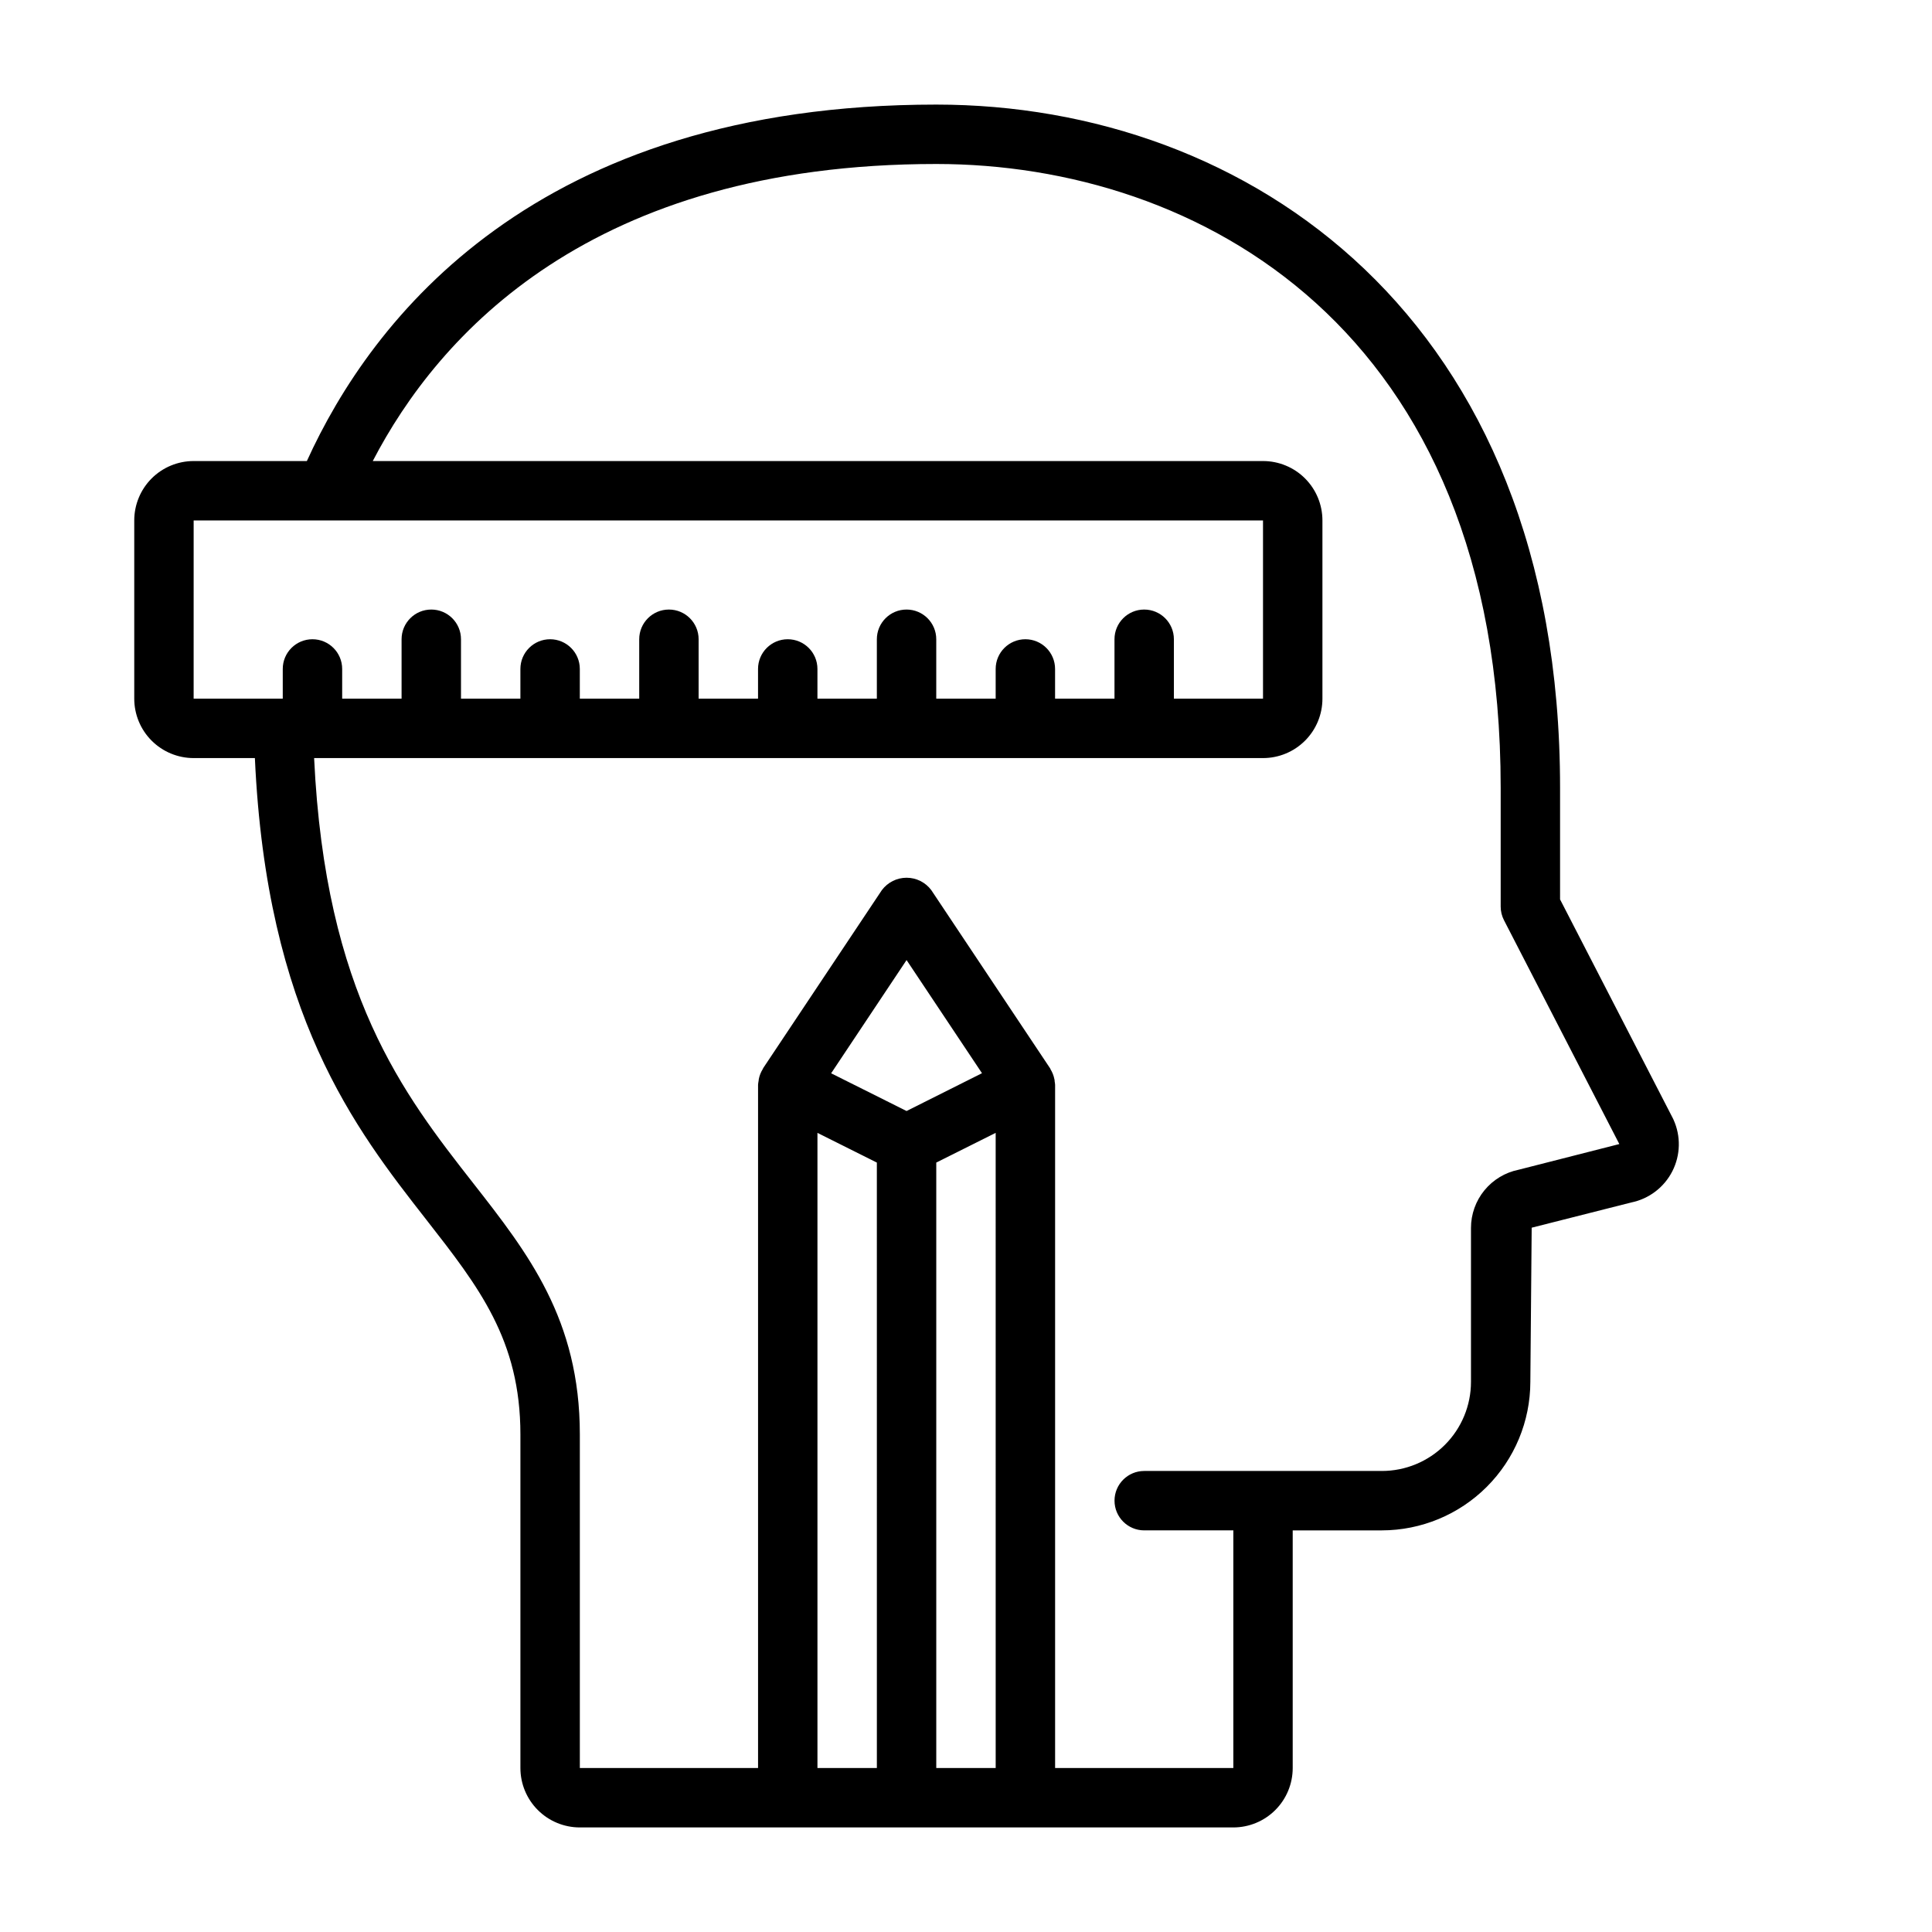<?xml version="1.0" encoding="UTF-8"?>
<!-- Uploaded to: SVG Repo, www.svgrepo.com, Generator: SVG Repo Mixer Tools -->
<svg fill="#000000" width="800px" height="800px" version="1.1" viewBox="144 144 512 512" xmlns="http://www.w3.org/2000/svg">
 <path d="m587.5 440.72-0.156-0.324-29.91-58.047v-29.582c0-125.08-83.023-181.05-165.31-181.05-106.43 0-149.79 57.055-166.8 94.465h-30.004c-4.176 0-8.18 1.656-11.133 4.609-2.949 2.953-4.609 6.957-4.609 11.133v47.23c0 4.176 1.66 8.184 4.609 11.133 2.953 2.953 6.957 4.613 11.133 4.613h16.227c3.102 68.031 26.48 98.109 45.453 122.36 13.895 17.797 24.914 31.848 24.914 56.883v88.402c0 4.176 1.66 8.18 4.613 11.133 2.949 2.953 6.957 4.613 11.133 4.613h173.18c4.176 0 8.18-1.66 11.133-4.613s4.609-6.957 4.609-11.133v-62.977h23.617c10.434-0.012 20.438-4.164 27.816-11.543 7.379-7.379 11.531-17.383 11.543-27.816l0.355-40.855 26.387-6.684c4.699-0.957 8.707-4.004 10.887-8.273 2.18-4.273 2.293-9.309 0.309-13.676zm-392.18-158.8h283.39v47.23h-23.617v-15.742c0-4.348-3.523-7.871-7.871-7.871-4.348 0-7.871 3.523-7.871 7.871v15.742h-15.746v-7.871c0-4.348-3.523-7.871-7.871-7.871-4.348 0-7.871 3.523-7.871 7.871v7.871h-15.746v-15.742c0-4.348-3.523-7.871-7.871-7.871s-7.871 3.523-7.871 7.871v15.742h-15.746v-7.871c0-4.348-3.523-7.871-7.871-7.871s-7.871 3.523-7.871 7.871v7.871h-15.746v-15.742c0-4.348-3.523-7.871-7.871-7.871s-7.871 3.523-7.871 7.871v15.742h-15.742v-7.871c0-4.348-3.527-7.871-7.875-7.871-4.348 0-7.871 3.523-7.871 7.871v7.871h-15.742v-15.742c0-4.348-3.527-7.871-7.875-7.871-4.348 0-7.871 3.523-7.871 7.871v15.742h-15.742v-7.871c0-4.348-3.527-7.871-7.875-7.871s-7.871 3.523-7.871 7.871v7.871h-23.617zm188.93 156.51-19.988-9.996 19.988-30.008 19.988 29.984zm-23.617 5.793 15.742 7.871 0.004 160.45h-15.746zm31.488 168.32v-160.45l15.742-7.871 0.004 168.32zm154.36-158.56c-3.57 0.715-6.781 2.644-9.09 5.461-2.309 2.812-3.57 6.344-3.566 9.984v40.777c0 6.262-2.488 12.27-6.918 16.699s-10.438 6.918-16.699 6.918h-62.977c-4.348 0-7.871 3.523-7.871 7.871 0 4.348 3.523 7.871 7.871 7.871h23.617v62.977h-47.234v-181.05c-0.02-0.32-0.062-0.641-0.125-0.953 0-0.188 0-0.371-0.07-0.559-0.184-0.941-0.539-1.844-1.047-2.652 0-0.062 0-0.141-0.078-0.203l-31.488-47.23v-0.004c-1.543-2.066-3.973-3.281-6.551-3.281s-5.004 1.215-6.551 3.281l-31.488 47.23c0 0.062 0 0.141-0.078 0.203v0.004c-0.508 0.809-0.863 1.711-1.047 2.652 0 0.188-0.047 0.371-0.07 0.559-0.062 0.312-0.102 0.633-0.125 0.953v181.05h-47.23v-88.402c0-30.465-13.73-48.02-28.254-66.582-18.43-23.555-39.211-50.129-42.164-112.66h251.47c4.176 0 8.18-1.66 11.133-4.613 2.953-2.949 4.609-6.957 4.609-11.133v-47.23c0-4.176-1.656-8.18-4.609-11.133-2.953-2.953-6.957-4.609-11.133-4.609h-235.93c17.383-33.473 57.82-78.723 149.34-78.723 69 0 149.57 43.297 149.57 165.31v31.488c0 1.254 0.301 2.492 0.875 3.606l30.566 59.324z"/>
</svg>